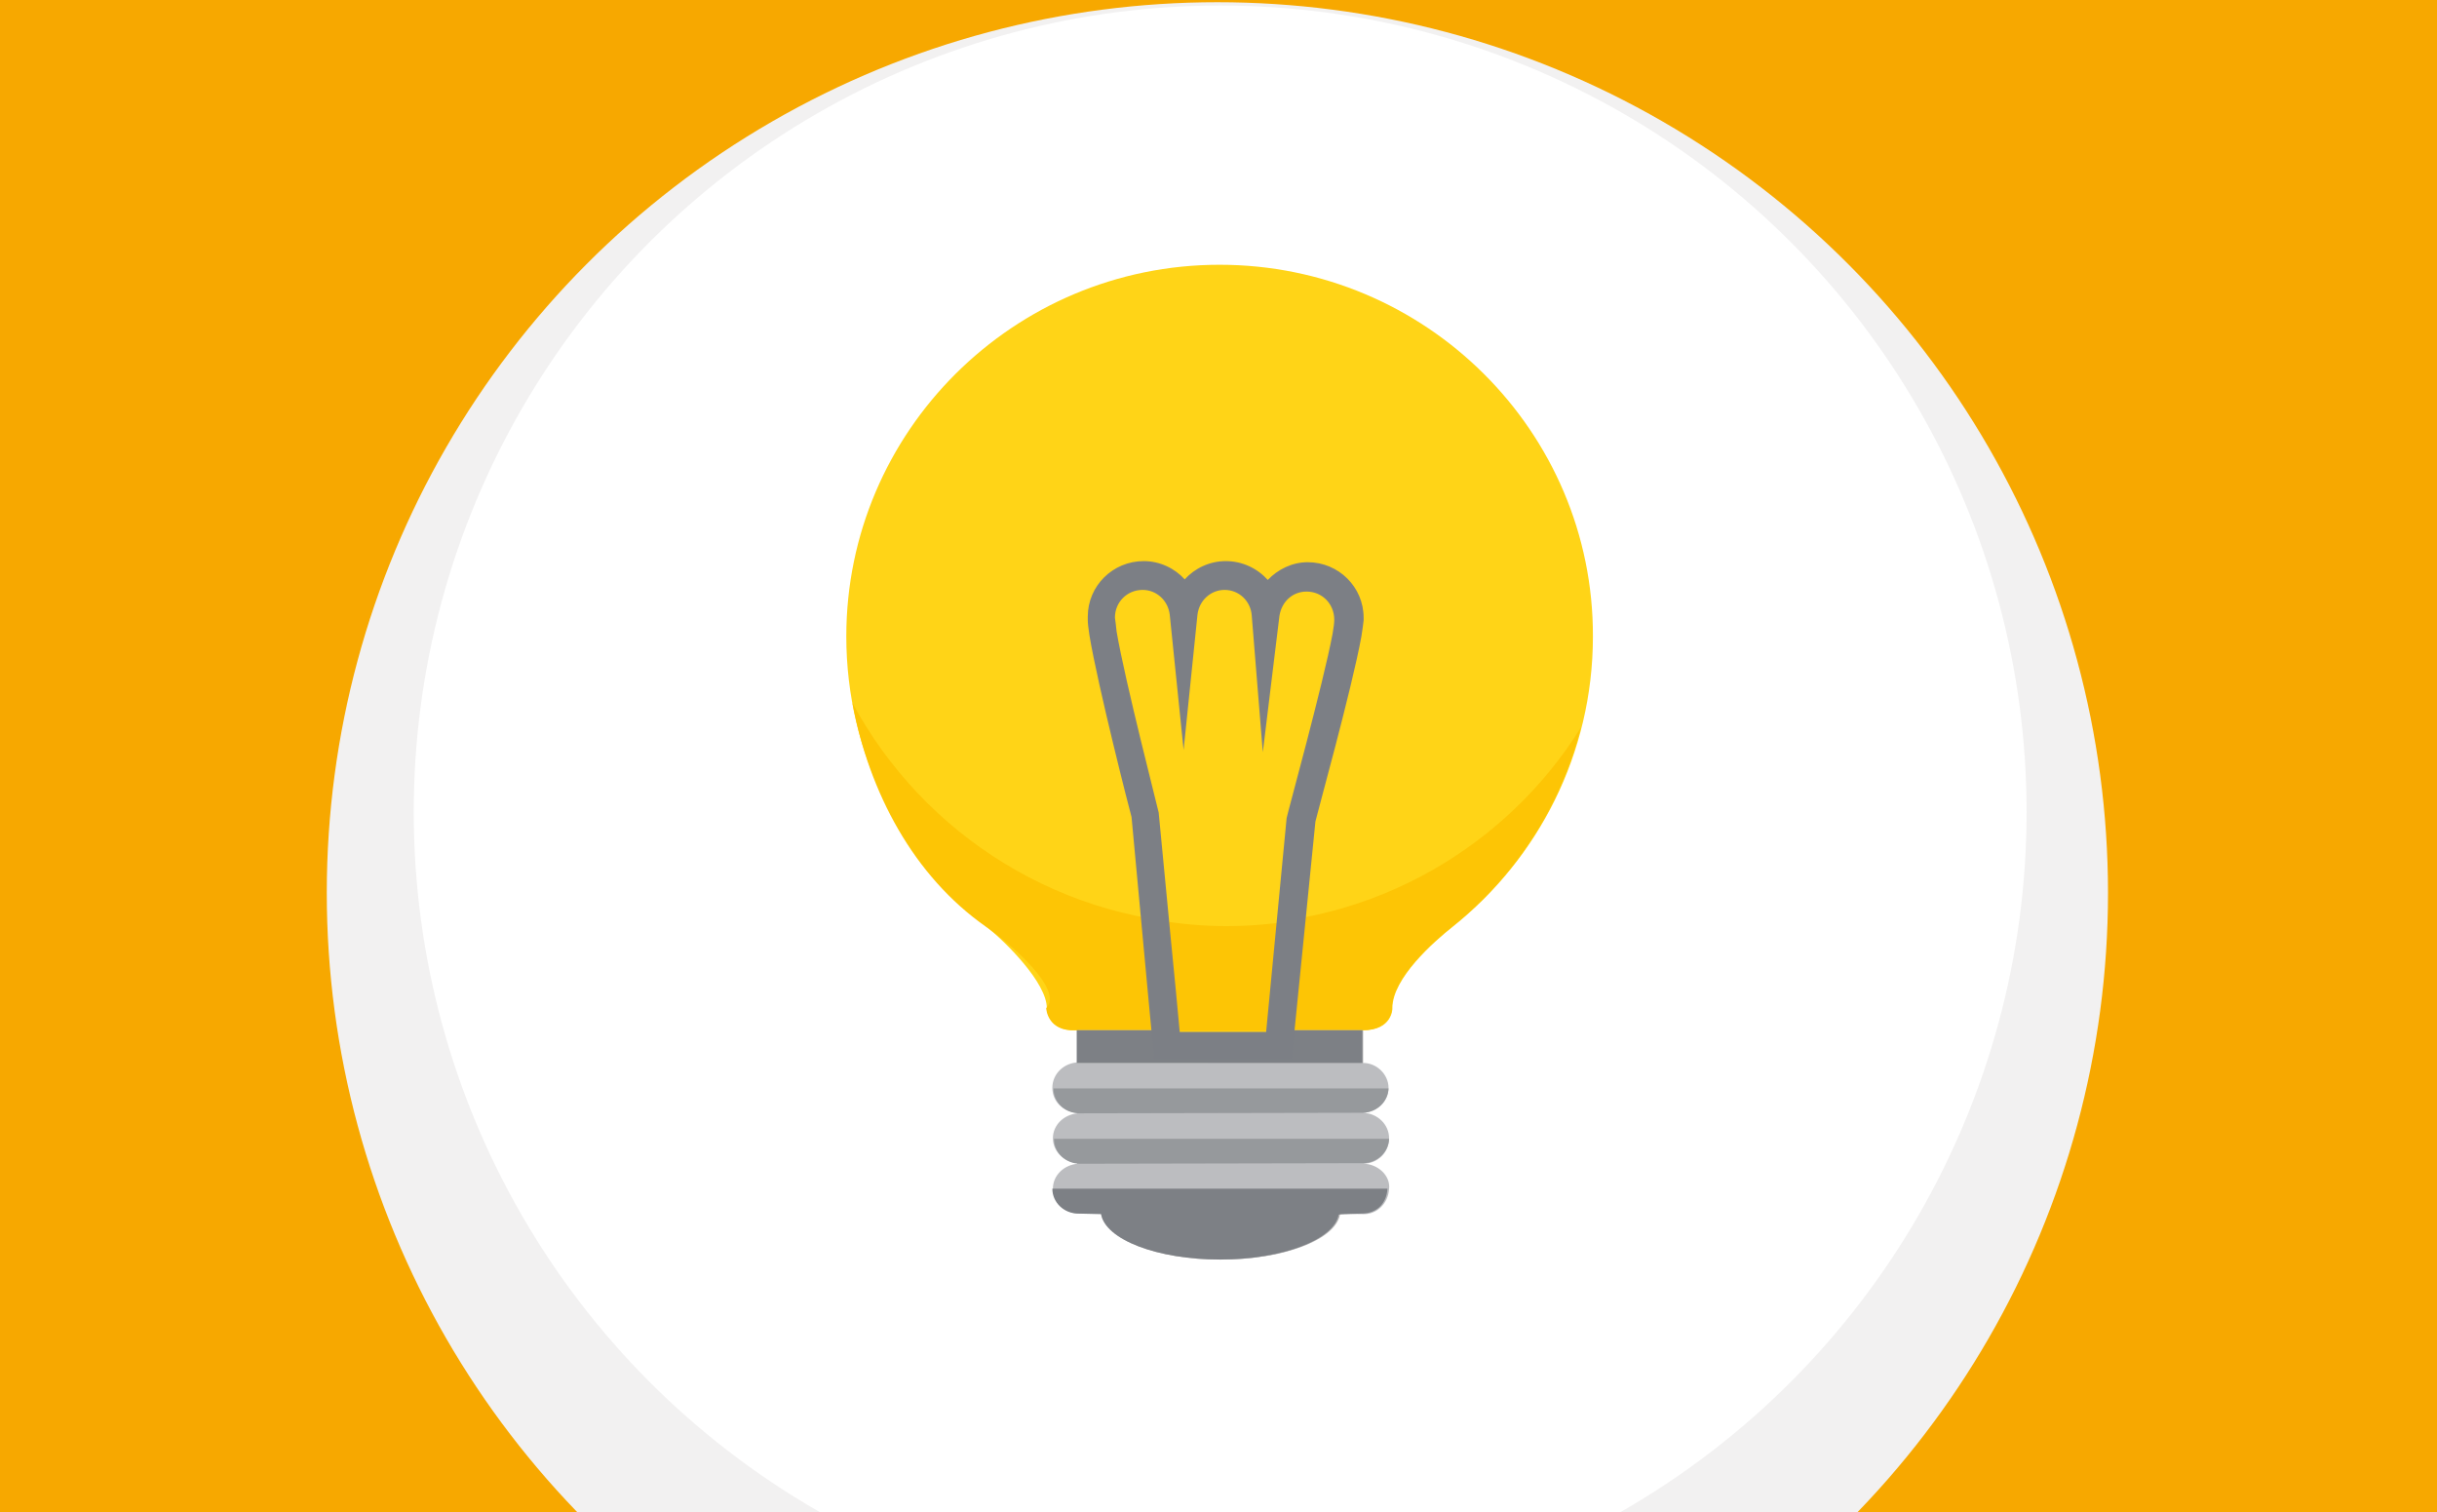 <?xml version="1.0" encoding="utf-8"?>
<!-- Generator: Adobe Illustrator 18.1.1, SVG Export Plug-In . SVG Version: 6.00 Build 0)  -->
<svg version="1.1" id="Layer_1" xmlns="http://www.w3.org/2000/svg" xmlns:xlink="http://www.w3.org/1999/xlink" x="0px" y="0px"
	 viewBox="0 0 440 273" enable-background="new 0 0 440 273" xml:space="preserve">
<rect fill="#F7A800" width="440" height="273"/>
<circle fill="#F2F1F1" cx="219.8" cy="161.2" r="160.8"/>
<circle fill="#FFFFFF" cx="220.3" cy="146.6" r="145.6"/>
<g>
	<line fill="#CDCCCC" x1="198.8" y1="219.4" x2="242.2" y2="219.4"/>
	<path fill="#FFD417" d="M220.2,47.8c-37.2,0-67.4,30.1-67.4,67.1c0,21.2,9.9,40.1,25.3,52.4c3.4,2.7,10.9,10.1,10.9,14.7v0.1
		c0,0,0.2,4.1,5.2,3.9h51.9c5.3,0,5.3-3.9,5.3-3.9V182c0-5.4,7.5-12,10.9-14.7c15.4-12.3,25.3-31.2,25.3-52.4
		C287.7,77.9,257.4,47.8,220.2,47.8z"/>
	<ellipse fill="#B4B3B3" cx="220.5" cy="218.6" rx="21.5" ry="8.8"/>
	<rect x="194.5" y="185.4" fill="#B4B3B3" width="51.6" height="32.8"/>
	<rect x="194.8" y="185.9" fill="#CDCCCC" width="51.3" height="5.9"/>
	<path fill="#CDCCCC" d="M241.7,219.3c-0.9,4.5-10.2,8.1-21.4,8.1c-11.4,0-20.7-3.6-21.5-8.2C198.8,219,241.8,219.1,241.7,219.3z"/>
	<path fill="#BCBDC0" d="M246.1,210.1L246.1,210.1c2.6,0,4.7-2,4.7-4.6c0-2.5-2.1-4.5-4.7-4.6v0c2.6-0.1,4.6-2.1,4.6-4.5
		s-2.1-4.5-4.6-4.5v0c0,0-51.2-0.1-51.3-0.1c-2.6,0-4.8,2-4.8,4.6c0,2.5,2,4.4,4.6,4.5v0.1c-2.5,0.2-4.5,2.1-4.5,4.5
		c0,2.4,2,4.3,4.5,4.5v0.1c-2.5,0.2-4.5,2.1-4.5,4.5s2,4.3,4.5,4.5c0,0,51.3,0,51.5,0.1c2.4,0.1,4.5-1.8,4.7-4.5
		C251.1,212.2,248.7,210.1,246.1,210.1z"/>
	<path fill="#96999C" d="M250.7,196.5c-0.1,2.4-2.1,4.3-4.6,4.4v0c0,0-51,0.1-51.2,0.1c-2.6,0-4.7-2-4.7-4.5H250.7z"/>
	<path fill="#96999C" d="M250.8,205.6c-0.1,2.4-2.1,4.3-4.6,4.4v0c0,0-51,0.1-51.2,0.1c-2.6,0-4.7-2-4.7-4.5H250.8z"/>
	<path fill="#7D8085" d="M190,214.6c0,2.5,2.1,4.5,4.7,4.5c0,0,4.1,0.1,4.1,0.1c0.8,4.6,10.1,8.2,21.5,8.2c11.3,0,20.6-3.6,21.4-8.1
		c0-0.1,4.1-0.2,4.1-0.2c3,0,4.6-2.1,4.7-4.5H190z"/>
	<path fill="#FDC505" d="M221,167c-29.1,0-54.3-16.3-67.1-40.1c3,16.2,11.1,31.3,24.1,40.4c4.6,3.2,14.1,11.4,10.9,14.7l0,0.1
		c0,0,0.2,4.1,5.2,3.9H246c5.3,0,5.3-3.9,5.3-3.9v-0.1c0-5.4,7.5-12,10.9-14.7c11.3-9,19.6-21.6,23.2-35.9
		C272.1,152.7,248.3,167,221,167z"/>
	<rect x="194.4" y="186" fill="#7D8085" width="51.6" height="5.9"/>
	<g>
		<g>
			<path fill="none" d="M239.3,110.3c-0.1,0.5-0.2,1.4-0.4,2.6C239.2,111.8,239.3,111,239.3,110.3z"/>
		</g>
		<g>
			<path fill="none" d="M195,112.5c-0.2-1.1-0.3-2-0.3-2.5C194.8,110.6,194.9,111.4,195,112.5z"/>
		</g>
		<g>
			<path fill="#FFD417" d="M235.9,104.3c-3.9,0-6.9,2.9-7.4,6.6c-0.3-3.8-3.5-6.9-7.4-6.9c-3.9,0-7,3-7.4,6.7
				c-0.4-3.8-3.5-6.7-7.4-6.7c-4.2,0-7.5,3.3-7.5,7.5c0,0.1,0,0.3,0,0.4c0.1,0.5,0.2,1.4,0.3,2.5c1.6,9.1,7.7,33,7.7,33
				s1,10.9,2,21.5c0.9,9.8,1.8,19.4,1.9,20h20.3c0.1-0.6,1-10.1,1.9-19.8c1-10.4,2-21.1,2-21.1s6.6-23.7,8.3-33.1
				c0.2-1.2,0.3-2.1,0.4-2.6c0-0.1,0-0.4,0-0.5C243.5,107.6,240.1,104.3,235.9,104.3z"/>
			<path fill="#FDC505" d="M221.4,167.2c-4.3,0-8.5-0.4-12.5-1.1c0.9,9.8,1.8,19.4,1.9,20h20.3c0.1-0.6,1-10.1,1.9-19.8
				C229.1,166.9,225.3,167.2,221.4,167.2z"/>
			<path fill="#7C7F85" d="M233.2,191.3h-24.8l-0.2-2.3c-0.1-0.6-1-10.2-1.9-20l-2-21.5c-0.2-0.6-6.1-23.7-7.6-32.8
				c-0.2-1.3-0.3-2.2-0.3-2.7l0-0.7c0-5.5,4.5-10,10.1-10c2.9,0,5.6,1.3,7.4,3.3c1.8-2,4.5-3.3,7.4-3.3c3,0,5.7,1.3,7.6,3.4
				c1.8-1.9,4.4-3.2,7.2-3.2c5.6,0,10.1,4.5,10.1,10l0,0.5c-0.1,0.8-0.2,1.7-0.4,2.9c-1.7,9.4-8.1,32.4-8.3,33.4L233.2,191.3z
				 M213,186.3h15.6l3.7-38.6c0.1-0.7,6.6-24.2,8.3-33.3c0.2-1.1,0.3-2,0.3-2.5c0-2.9-2.2-5.1-5-5.1c-2.5,0-4.5,1.8-4.9,4.4l-3,24.6
				l-2-24.7c-0.2-2.6-2.3-4.6-4.9-4.6c-2.5,0-4.6,1.9-4.9,4.5l-2.5,24.4l-2.5-24.4c-0.3-2.6-2.4-4.5-4.9-4.5c-2.8,0-5,2.2-5,5
				c0.1,0.7,0.2,1.5,0.3,2.5c1.5,8.9,7.6,32.5,7.6,32.7l2.1,21.9C212,175.8,212.7,182.8,213,186.3z"/>
		</g>
	</g>
</g>
</svg>
